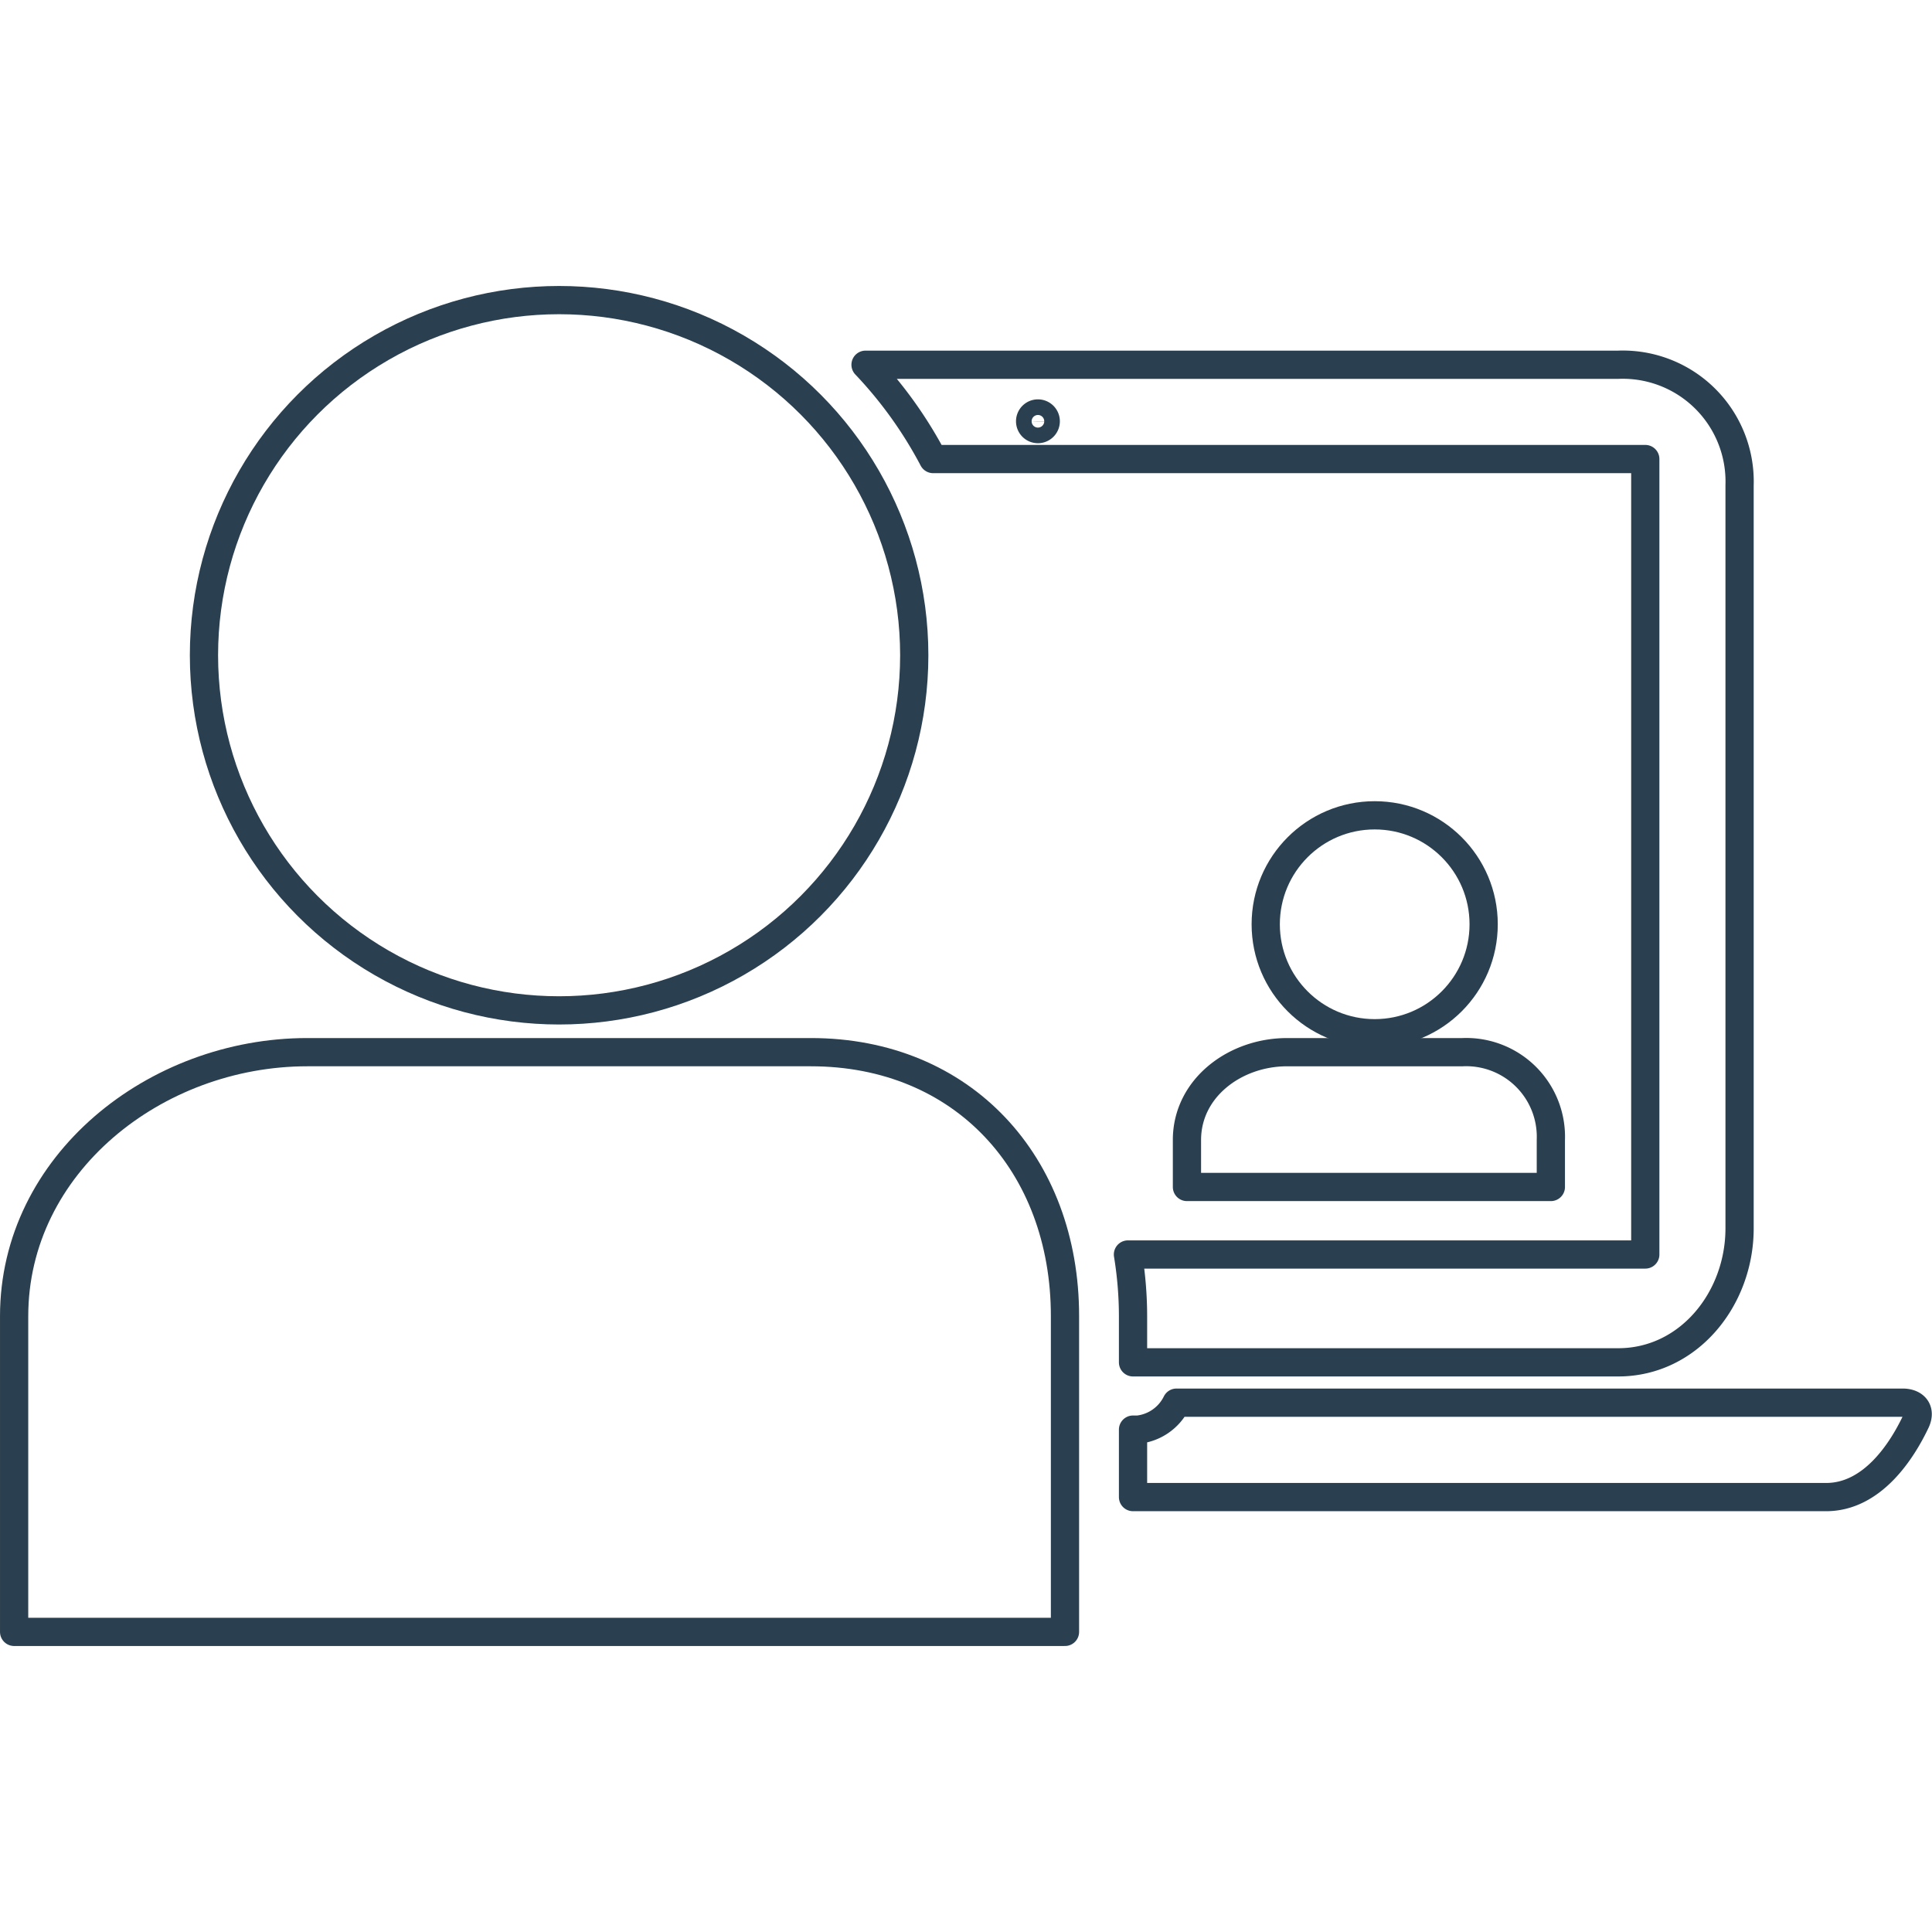 <svg xmlns="http://www.w3.org/2000/svg" xmlns:xlink="http://www.w3.org/1999/xlink" width="145" height="145" viewBox="0 0 145 145">
  <defs>
    <clipPath id="clip-path">
      <rect id="Rectangle_65" data-name="Rectangle 65" width="145" height="145" transform="translate(-2243 2949)" fill="#fff" stroke="#707070" stroke-width="1"/>
    </clipPath>
  </defs>
  <g id="Group_33" data-name="Group 33" transform="translate(-19 -47)">
    <g id="Mask_Group_8" data-name="Mask Group 8" transform="translate(2262 -2902)" clip-path="url(#clip-path)">
      <g id="Artboard_3_copy_7" data-name="Artboard 3 copy 7" transform="translate(-2264.771 2934.413)">
        <circle id="Ellipse_7" data-name="Ellipse 7" cx="26.654" cy="26.654" r="26.654" transform="translate(37.079 37.11)" fill="none" stroke="#2a3f4f" stroke-linecap="round" stroke-linejoin="round" stroke-width="2.119"/>
        <path id="Path_69" data-name="Path 69" d="M164.565,119.859H110.07a3.655,3.655,0,0,1-2.882,2.023h-.381v5.064h52.016c3.5,0,5.71-3.507,6.727-5.647C165.974,120.4,165.434,119.859,164.565,119.859Z" fill="none" stroke="#2a3f4f" stroke-linecap="round" stroke-linejoin="round" stroke-width="2.119"/>
        <path id="Path_70" data-name="Path 70" d="M101.7,137.063V113.354c0-11.4-7.659-19.8-19.069-19.8h-37.8c-11.41,0-22,8.4-22,19.821v23.688Z" fill="none" stroke="#2a3f4f" stroke-linecap="round" stroke-linejoin="round" stroke-width="2.119"/>
        <circle id="Ellipse_8" data-name="Ellipse 8" cx="8.178" cy="8.178" r="8.178" transform="translate(116.766 75.778)" fill="none" stroke="#2a3f4f" stroke-linecap="round" stroke-linejoin="round" stroke-width="2.119"/>
        <path id="Path_71" data-name="Path 71" d="M138.165,103.672v-3.528a6.356,6.356,0,0,0-6.642-6.589H118.365c-3.9,0-7.511,2.691-7.511,6.589v3.528Z" fill="none" stroke="#2a3f4f" stroke-linecap="round" stroke-linejoin="round" stroke-width="2.119"/>
        <path id="Path_72" data-name="Path 72" d="M143.218,41.962H86.732a31.781,31.781,0,0,1,5.074,7.077h53.446v59.7H106.426a28.772,28.772,0,0,1,.381,4.64v3.454h36.411c5.3,0,9.111-4.778,9.111-10.054V51.02a8.772,8.772,0,0,0-9.111-9.058ZM99.084,46.2a.586.586,0,1,1,0,.011Z" fill="none" stroke="#2a3f4f" stroke-linecap="round" stroke-linejoin="round" stroke-width="2.119"/>
      </g>
    </g>
  </g>
</svg>
